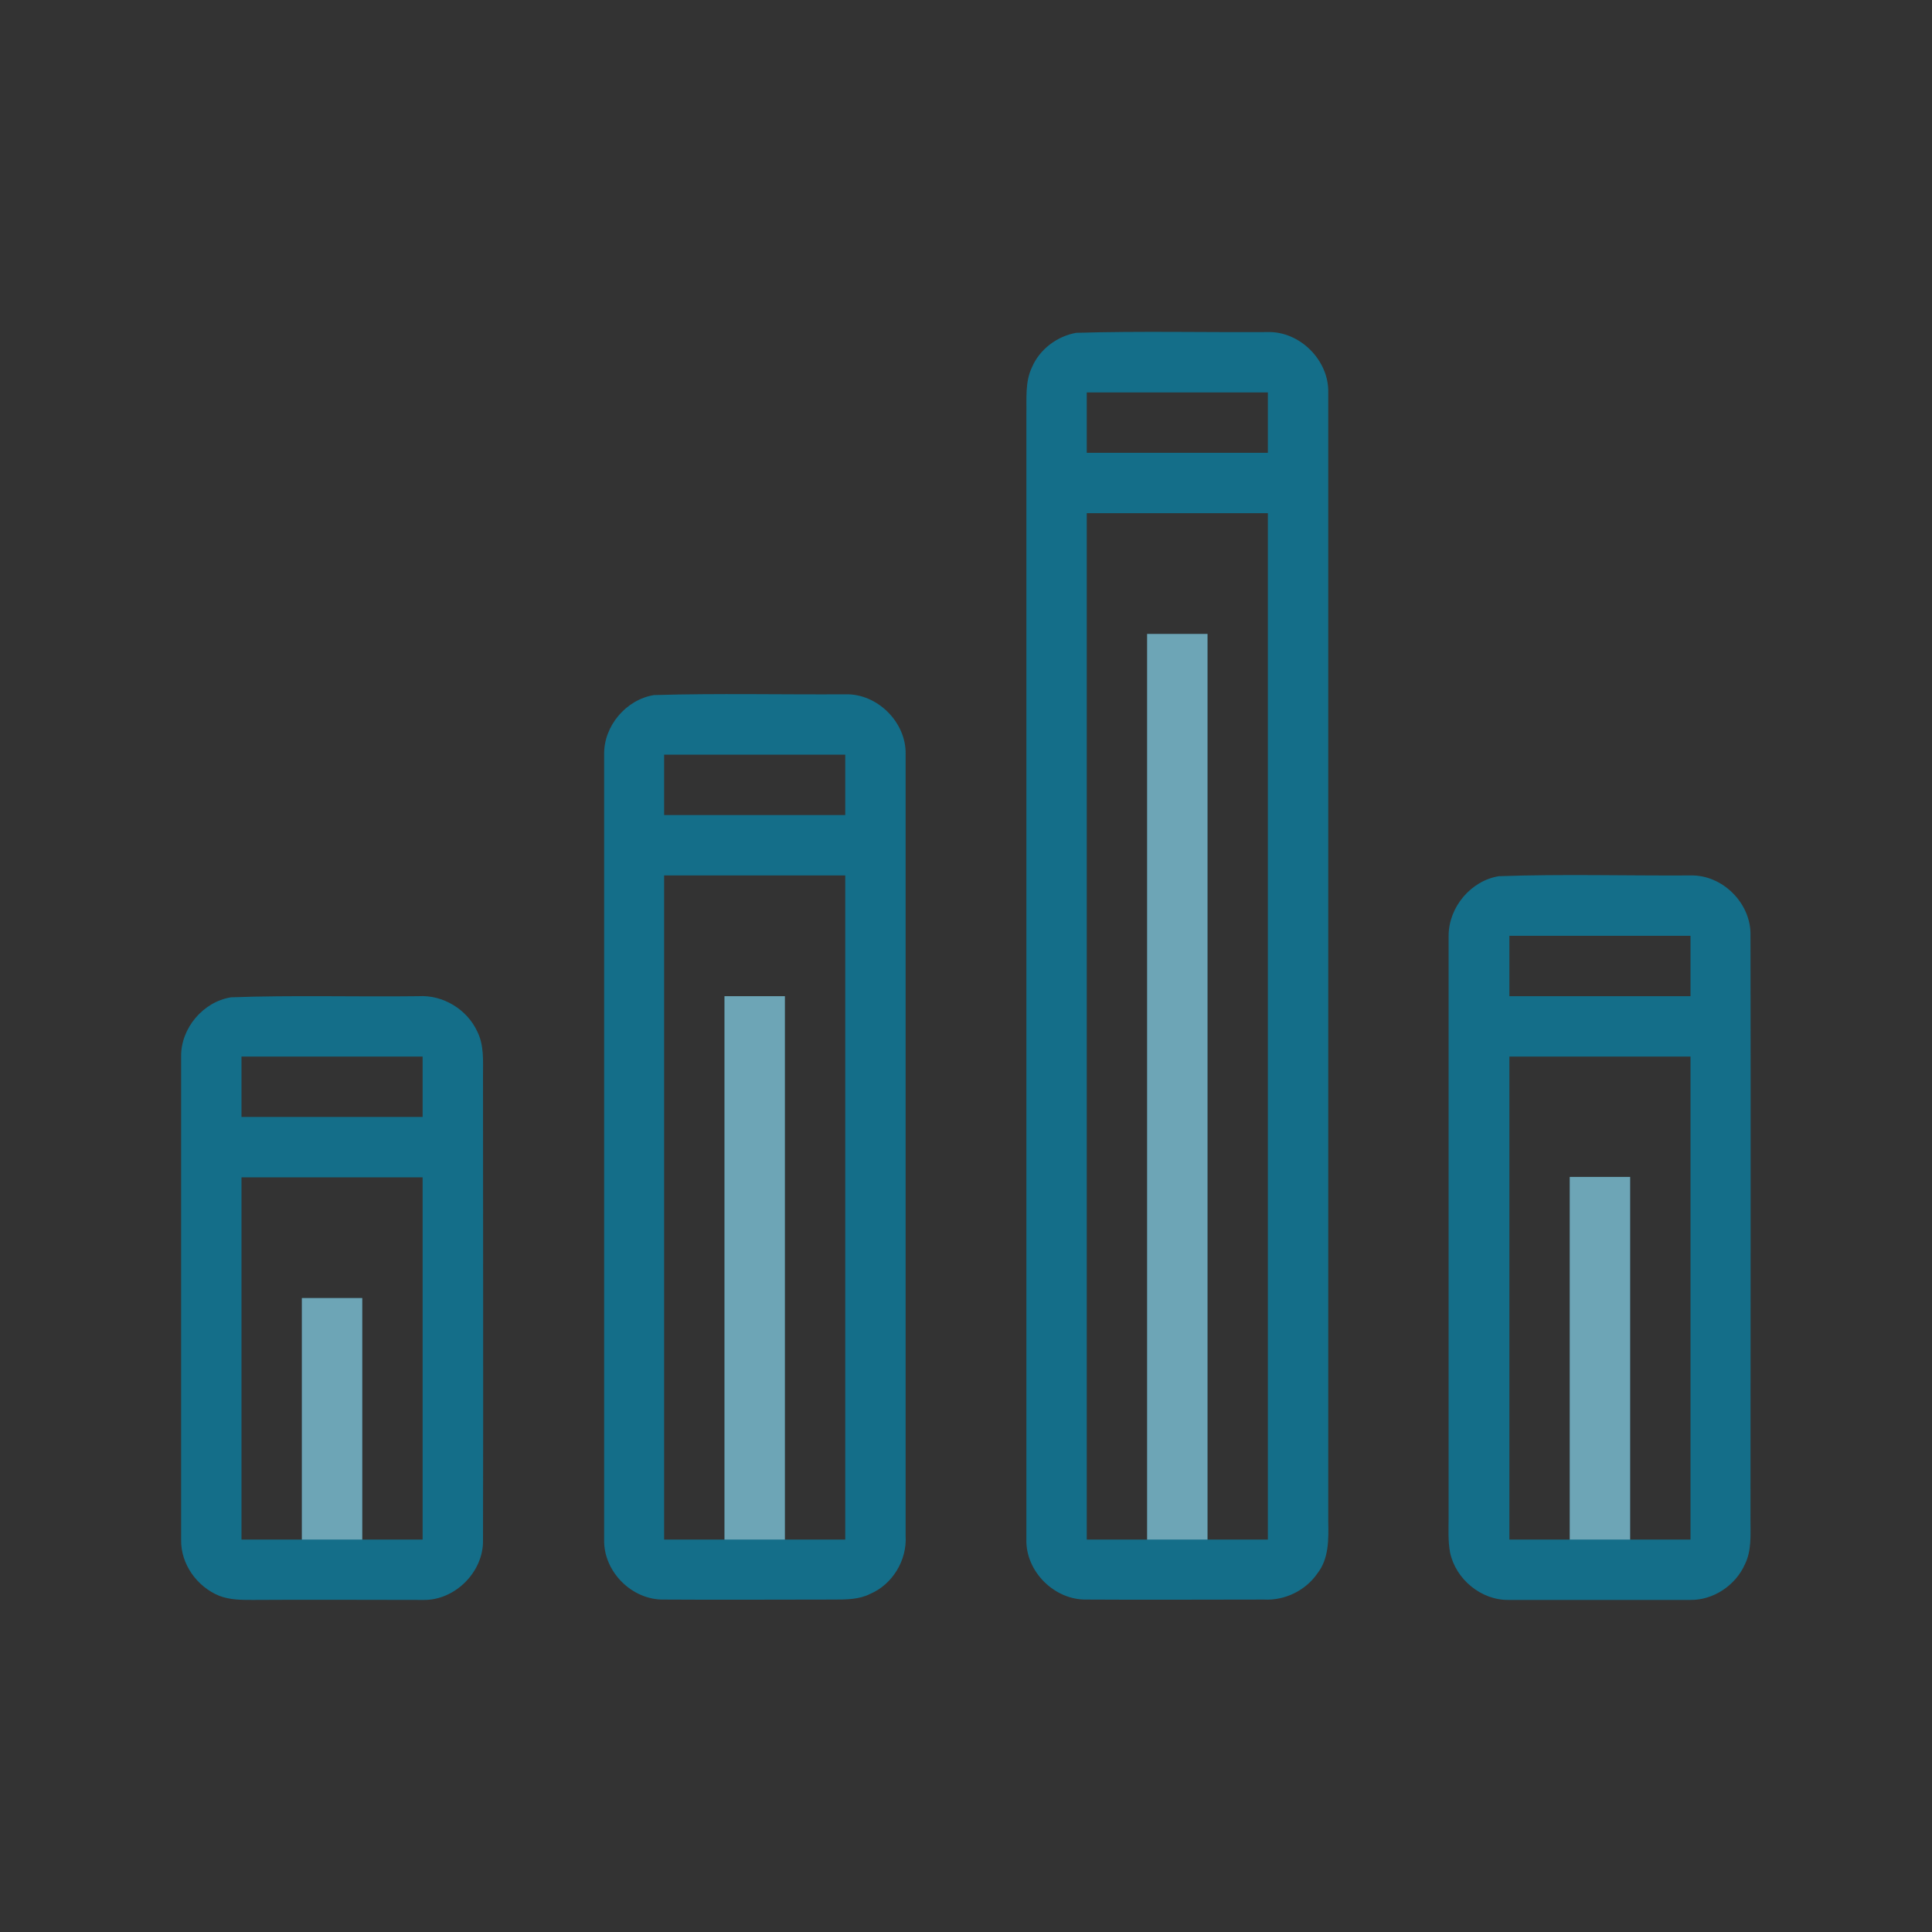 <svg width="96" height="96" viewBox="0 0 96 96" fill="none" xmlns="http://www.w3.org/2000/svg">
<rect x="0" y="0" width="96" height="96" fill="#333333" stroke="none"/>
<path d="M23.719 51.263C23.212 50.156 22.012 49.425 20.794 49.5C17.681 49.538 14.569 49.444 11.475 49.556C10.088 49.781 8.981 51.094 9 52.5C9 60.506 9 68.513 9 76.519C8.981 77.719 9.787 78.844 10.894 79.294C11.419 79.5 12 79.5 12.562 79.5C15.375 79.481 18.206 79.5 21.019 79.5C22.613 79.537 24.038 78.094 24 76.519C24.019 68.831 24 61.144 24 53.456C24 52.706 24.056 51.938 23.719 51.263ZM21 76.5C20.438 76.5 18.431 76.5 18 76.5V64.5H15V76.5C14.475 76.5 12.469 76.5 12 76.5C12 70.5 12 64.5 12 58.5C15 58.5 18 58.5 21 58.5C21 64.5 21 70.5 21 76.5ZM21 55.5C18 55.5 15 55.5 12 55.5C12 54.506 12 53.494 12 52.5C15 52.5 18 52.5 21 52.5C21 53.494 21 54.506 21 55.5ZM45 37.481C45.038 35.888 43.594 34.462 42.019 34.5C38.85 34.519 35.663 34.444 32.494 34.538C31.106 34.763 30 36.075 30.019 37.481C30.019 50.494 30.019 63.487 30.019 76.5C29.981 78.094 31.406 79.519 33 79.481C35.812 79.5 38.625 79.481 41.438 79.481C42.038 79.481 42.694 79.481 43.237 79.2C44.344 78.731 45.075 77.531 45 76.312C45 63.375 45 50.419 45 37.481ZM42 76.5C41.7 76.5 40.462 76.5 39 76.5V49.5H36V76.5C34.538 76.5 33.3 76.5 33 76.5C33 65.494 33 54.506 33 43.5C36 43.5 39 43.5 42 43.5C42 54.506 42 65.494 42 76.5ZM42 40.5C39 40.5 36 40.5 33 40.5C33 39.506 33 38.494 33 37.5C36 37.5 39 37.5 42 37.5C42 38.494 42 39.506 42 40.5ZM66 19.5C66.037 17.906 64.594 16.462 63 16.5C59.831 16.519 56.644 16.444 53.475 16.538C52.519 16.706 51.656 17.363 51.281 18.244C50.925 18.975 51.019 19.819 51 20.606C51 39.244 51 57.862 51 76.5C50.962 78.094 52.406 79.519 54 79.481C56.944 79.5 59.869 79.481 62.812 79.481C63.844 79.537 64.875 79.031 65.456 78.188C66.037 77.456 66.019 76.481 66 75.581C66 56.888 66 38.194 66 19.5ZM63 76.5C62.7 76.5 61.462 76.5 60 76.5V31.5H57V76.5C55.538 76.5 54.3 76.5 54 76.5C54 59.494 54 42.506 54 25.5C57 25.5 60 25.5 63 25.5C63 42.506 63 59.494 63 76.5ZM63 22.5C60 22.5 57 22.5 54 22.5C54 21.506 54 20.494 54 19.5C57 19.5 60 19.5 63 19.5C63 20.494 63 21.506 63 22.5ZM86.981 46.481C87.019 44.888 85.594 43.462 84 43.5C80.831 43.519 77.644 43.425 74.475 43.538C73.088 43.763 71.981 45.075 71.981 46.5C71.981 56.119 71.981 65.737 71.981 75.375C71.981 75.975 71.944 76.575 72.056 77.156C72.338 78.469 73.594 79.519 74.963 79.5C77.963 79.5 80.981 79.5 83.981 79.5C85.125 79.519 86.231 78.787 86.7 77.737C87.037 77.062 86.981 76.294 86.981 75.562C86.981 65.869 87 56.175 86.981 46.481ZM84 76.5C83.7 76.5 82.463 76.5 81 76.5V58.481H78V76.5C76.537 76.5 75.3 76.5 75 76.5C75 68.494 75 60.506 75 52.5C78 52.5 81 52.5 84 52.5C84 60.506 84 68.494 84 76.5ZM84 49.5C81 49.5 78 49.5 75 49.5C75 48.506 75 47.494 75 46.5C78 46.5 81 46.5 84 46.5C84 47.494 84 48.506 84 49.5Z" fill="#146E89"/>
<g opacity="0.38">
<path d="M18 64.5H15V76.5H18V64.5Z" fill="white"/>
<path d="M39 49.5H36V76.5H39V49.5Z" fill="white"/>
<path d="M60 31.5H57V76.5H60V31.5Z" fill="white"/>
<path d="M81 58.481H78V76.5H81V58.481Z" fill="white"/>
</g>
</svg>
